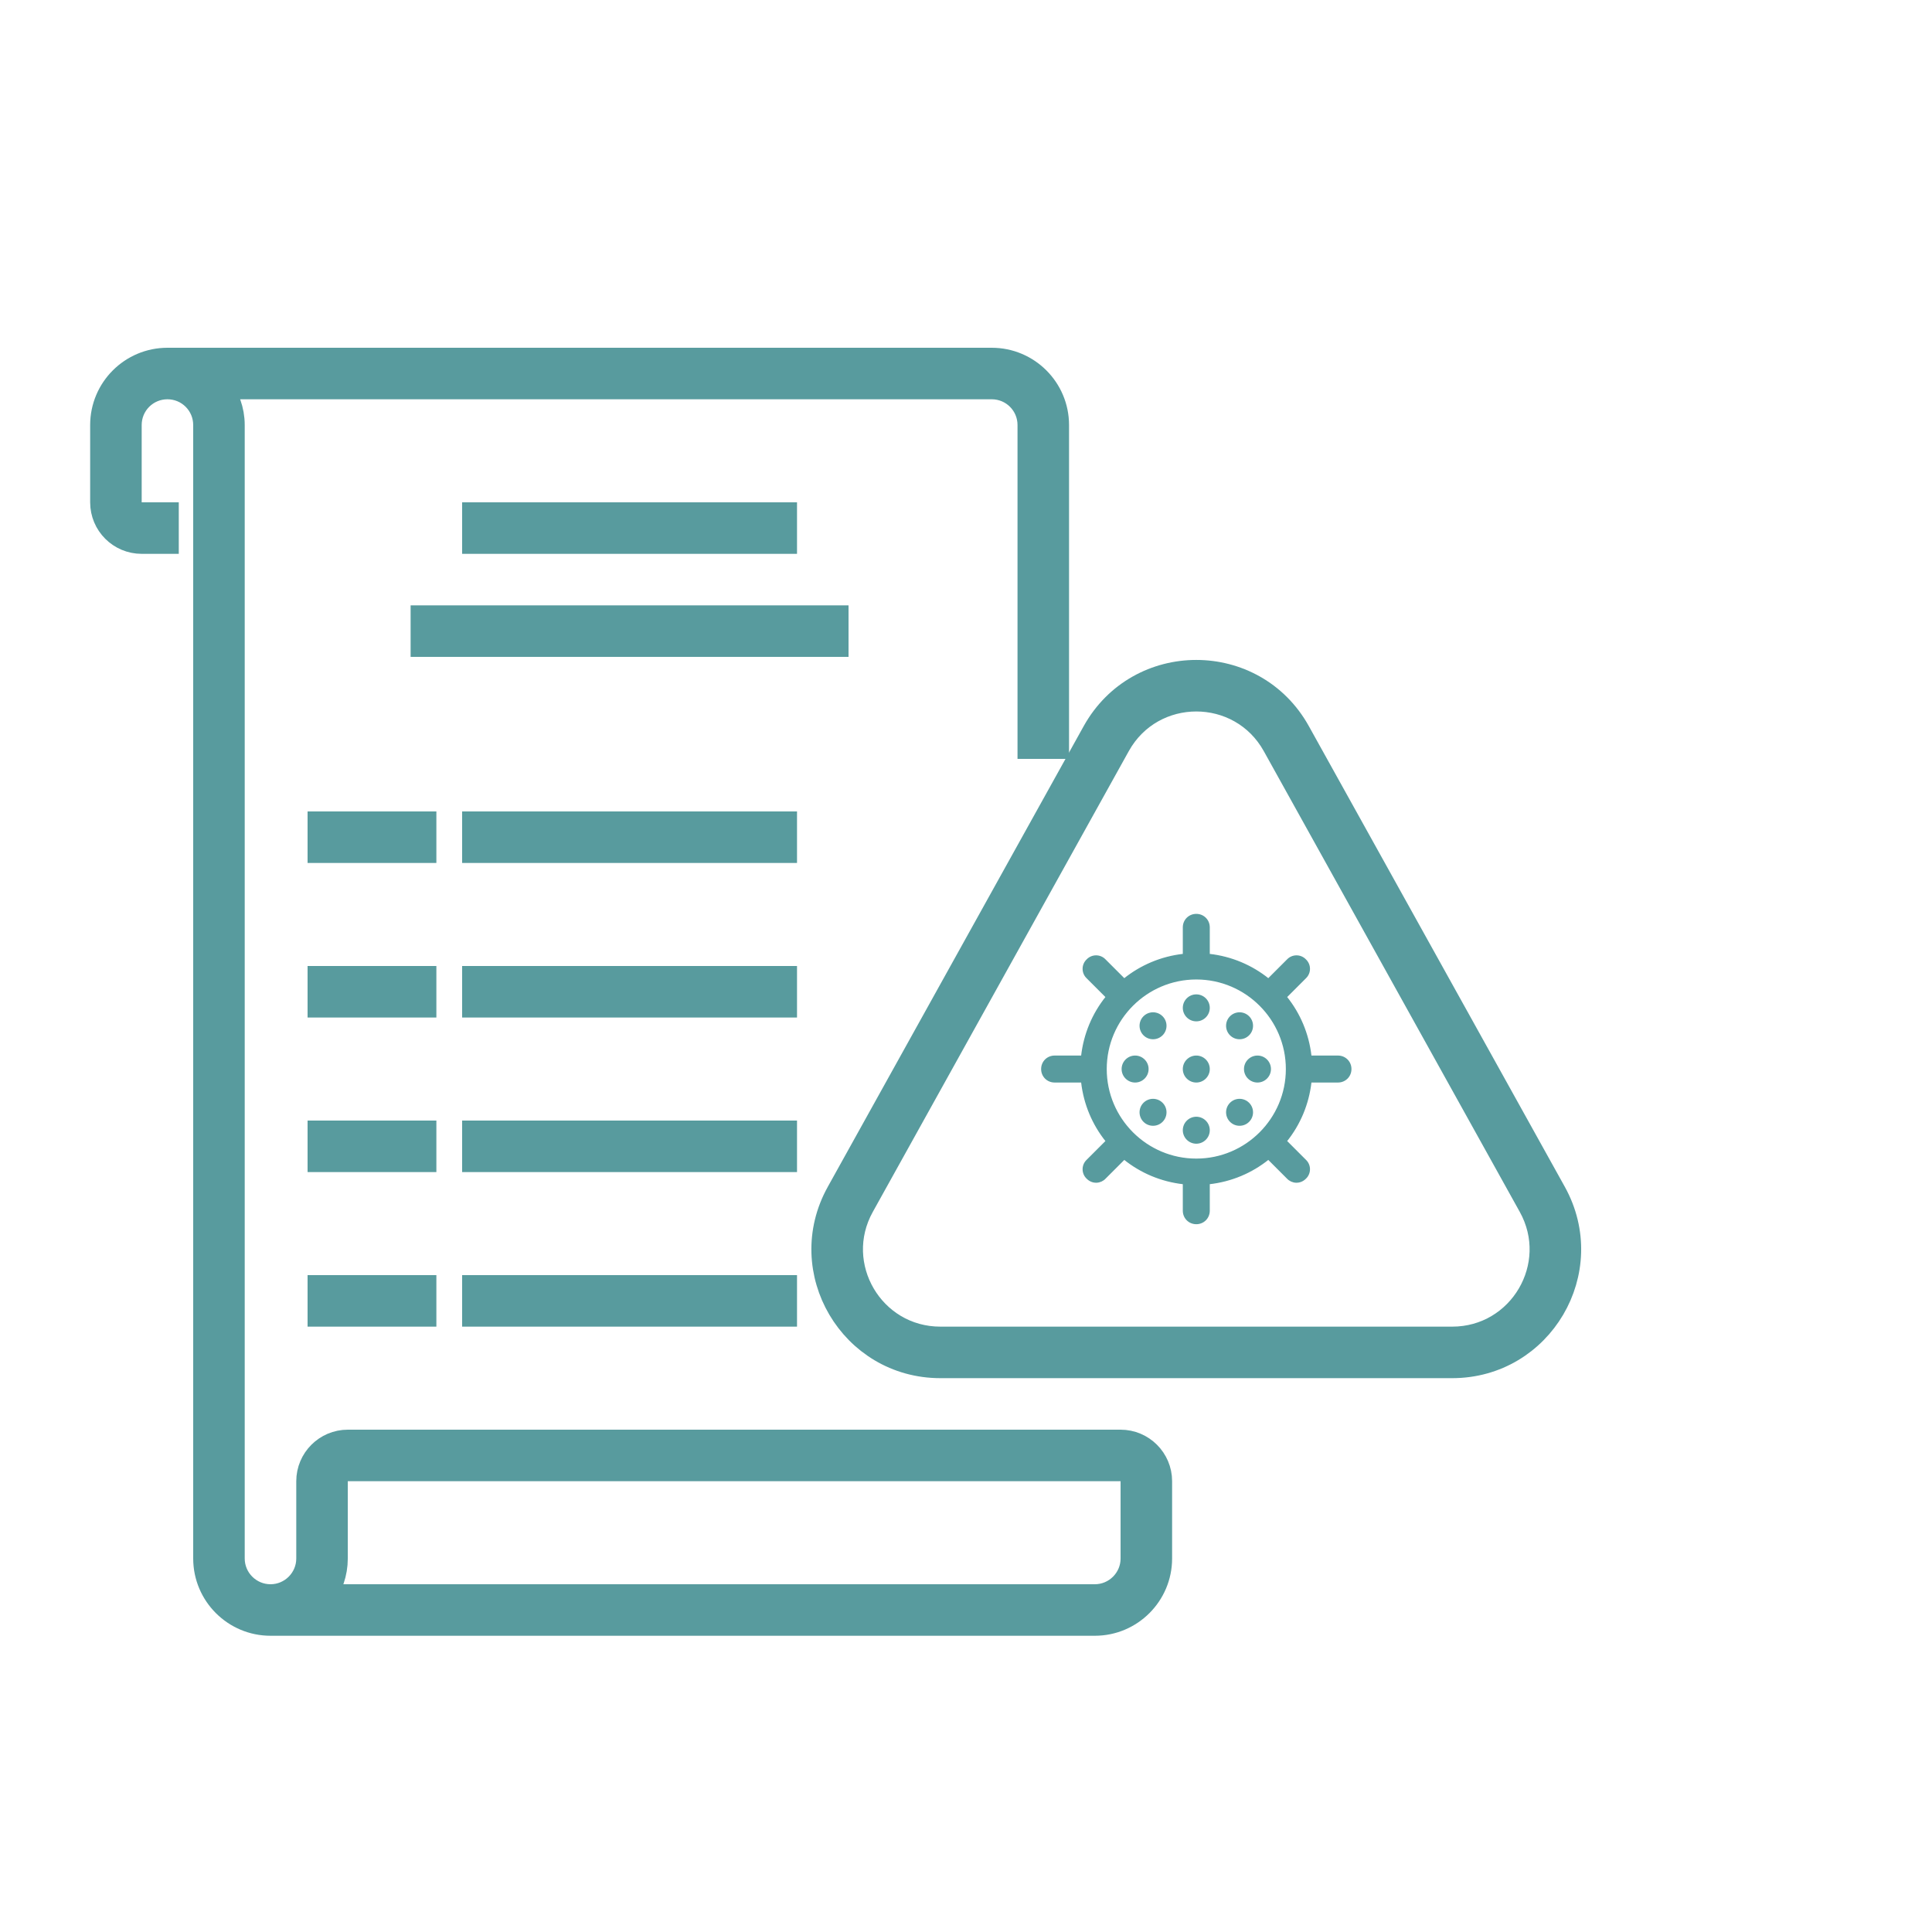 <svg width="75" height="75" viewBox="0 0 75 75" fill="none" xmlns="http://www.w3.org/2000/svg">
<path d="M60.308 46.313L50.372 28.431C48.659 25.348 44.221 25.348 42.506 28.431L32.572 46.314C30.902 49.316 33.074 53 36.505 53H56.374C59.804 53 61.975 49.317 60.308 46.313ZM56.375 52H36.505C33.834 52 32.149 49.131 33.446 46.801L43.381 28.918C44.713 26.52 48.166 26.52 49.498 28.918L59.433 46.8C60.731 49.134 59.042 52 56.375 52Z" fill="#589B9E" stroke="#589B9E"/>
<path d="M46.44 39.625C46.716 39.625 46.94 39.401 46.94 39.125C46.94 38.849 46.716 38.625 46.44 38.625C46.164 38.625 45.94 38.849 45.94 39.125C45.94 39.401 46.164 39.625 46.44 39.625Z" fill="#589B9E" stroke="#589B9E" stroke-width="0.047"/>
<path d="M46.44 42C46.716 42 46.94 41.776 46.94 41.5C46.94 41.224 46.716 41 46.44 41C46.164 41 45.94 41.224 45.94 41.5C45.94 41.776 46.164 42 46.44 42Z" fill="#589B9E" stroke="#589B9E" stroke-width="0.047"/>
<path d="M46.44 44.375C46.716 44.375 46.94 44.151 46.94 43.875C46.94 43.599 46.716 43.375 46.44 43.375C46.164 43.375 45.94 43.599 45.94 43.875C45.94 44.151 46.164 44.375 46.44 44.375Z" fill="#589B9E" stroke="#589B9E" stroke-width="0.047"/>
<path d="M48.815 42C49.091 42 49.315 41.776 49.315 41.5C49.315 41.224 49.091 41 48.815 41C48.539 41 48.315 41.224 48.315 41.5C48.315 41.776 48.539 42 48.815 42Z" fill="#589B9E" stroke="#589B9E" stroke-width="0.047"/>
<path d="M44.065 42C44.341 42 44.565 41.776 44.565 41.5C44.565 41.224 44.341 41 44.065 41C43.789 41 43.565 41.224 43.565 41.5C43.565 41.776 43.789 42 44.065 42Z" fill="#589B9E" stroke="#589B9E" stroke-width="0.047"/>
<path d="M48.473 40.174C48.668 39.979 48.668 39.662 48.473 39.467C48.278 39.272 47.961 39.272 47.766 39.467C47.571 39.662 47.571 39.979 47.766 40.174C47.961 40.369 48.278 40.369 48.473 40.174Z" fill="#589B9E" stroke="#589B9E" stroke-width="0.047"/>
<path d="M44.407 42.826C44.212 43.021 44.212 43.338 44.407 43.533C44.602 43.728 44.919 43.728 45.114 43.533C45.309 43.338 45.309 43.021 45.114 42.826C44.919 42.631 44.602 42.631 44.407 42.826Z" fill="#589B9E" stroke="#589B9E" stroke-width="0.047"/>
<path d="M47.766 42.826C47.571 43.021 47.571 43.338 47.766 43.533C47.961 43.728 48.278 43.728 48.473 43.533C48.668 43.338 48.668 43.021 48.473 42.826C48.278 42.631 47.961 42.631 47.766 42.826Z" fill="#589B9E" stroke="#589B9E" stroke-width="0.047"/>
<path d="M44.407 39.467C44.212 39.662 44.212 39.979 44.407 40.174C44.602 40.369 44.919 40.369 45.114 40.174C45.309 39.979 45.309 39.662 45.114 39.467C44.919 39.272 44.602 39.272 44.407 39.467Z" fill="#589B9E" stroke="#589B9E" stroke-width="0.047"/>
<path d="M51.94 41H50.889C50.792 40.135 50.455 39.349 49.937 38.703C50.254 38.387 50.525 38.115 50.68 37.96C50.88 37.77 50.88 37.45 50.68 37.26C50.49 37.06 50.17 37.06 49.98 37.26L49.237 38.003C48.591 37.485 47.805 37.148 46.94 37.051V36C46.94 35.72 46.72 35.5 46.44 35.5C46.16 35.5 45.94 35.72 45.94 36V37.051C45.075 37.148 44.289 37.485 43.643 38.003L42.9 37.26C42.71 37.06 42.39 37.06 42.2 37.26C42 37.45 42 37.77 42.2 37.96C42.355 38.115 42.626 38.387 42.943 38.703C42.425 39.349 42.088 40.135 41.991 41H40.94C40.66 41 40.44 41.22 40.44 41.5C40.44 41.78 40.66 42 40.94 42H41.991C42.088 42.865 42.425 43.651 42.943 44.297C42.627 44.614 42.355 44.885 42.2 45.04C42 45.23 42 45.55 42.2 45.74C42.42 45.96 42.73 45.92 42.9 45.74C43.055 45.585 43.326 45.314 43.643 44.997C44.289 45.515 45.075 45.852 45.94 45.949V47C45.94 47.28 46.16 47.5 46.44 47.5C46.72 47.5 46.94 47.28 46.94 47V45.949C47.805 45.852 48.591 45.515 49.237 44.997C49.553 45.314 49.825 45.585 49.98 45.74C50.15 45.92 50.46 45.96 50.68 45.74C50.88 45.55 50.88 45.23 50.68 45.04C50.525 44.884 50.254 44.613 49.937 44.297C50.455 43.651 50.792 42.865 50.889 42H51.94C52.22 42 52.44 41.78 52.44 41.5C52.44 41.22 52.22 41 51.94 41ZM46.44 45C44.51 45 42.94 43.43 42.94 41.5C42.94 39.57 44.51 38 46.44 38C48.37 38 49.94 39.57 49.94 41.5C49.94 43.43 48.37 45 46.44 45Z" fill="#589B9E" stroke="#589B9E" stroke-width="0.047"/>
<path d="M30.44 20H18.44V21H30.44V20Z" fill="#589B9E" stroke="#589B9E"/>
<path d="M32.44 24H16.44V25H32.44V24Z" fill="#589B9E" stroke="#589B9E"/>
<path d="M16.44 32H12.44V33H16.44V32Z" fill="#589B9E" stroke="#589B9E"/>
<path d="M30.44 32H18.44V33H30.44V32Z" fill="#589B9E" stroke="#589B9E"/>
<path d="M16.44 38H12.44V39H16.44V38Z" fill="#589B9E" stroke="#589B9E"/>
<path d="M30.44 38H18.44V39H30.44V38Z" fill="#589B9E" stroke="#589B9E"/>
<path d="M16.44 44H12.44V45H16.44V44Z" fill="#589B9E" stroke="#589B9E"/>
<path d="M30.44 44H18.44V45H30.44V44Z" fill="#589B9E" stroke="#589B9E"/>
<path d="M16.44 50H12.44V51H16.44V50Z" fill="#589B9E" stroke="#589B9E"/>
<path d="M30.44 50H18.44V51H30.44V50Z" fill="#589B9E" stroke="#589B9E"/>
<path d="M43.501 56H13.501C12.674 56 12.001 56.673 12.001 57.5V60.5C12.001 61.327 11.328 62 10.501 62C9.674 62 9 61.327 9 60.5C9 33.624 9 32.448 9 16.5C9 15.93 8.8 15.42 8.49 15H38.5C39.33 15 40 15.67 40 16.5V28.96H41V16.5C41 15.12 39.88 14 38.5 14H6.5C5.12 14 4 15.12 4 16.5V19.5C4 20.33 4.67 21 5.5 21H6.44V20H5.5C5.22 20 5 19.78 5 19.5V16.5C5 15.67 5.67 15 6.5 15C7.33 15 8 15.67 8 16.5C8 17.202 8 20.636 8 60.5C8 61.879 9.122 63 10.501 63H42.501C43.88 63 45.001 61.879 45.001 60.5V57.5C45.001 56.673 44.328 56 43.501 56ZM44.001 60.5C44.001 61.327 43.328 62 42.501 62H12.5C12.814 61.582 13.001 61.062 13.001 60.5V57.5C13.001 57.225 13.226 57 13.501 57H43.501C43.776 57 44.001 57.225 44.001 57.5V60.5Z" fill="#589B9E" stroke="#589B9E"/>
</svg>
